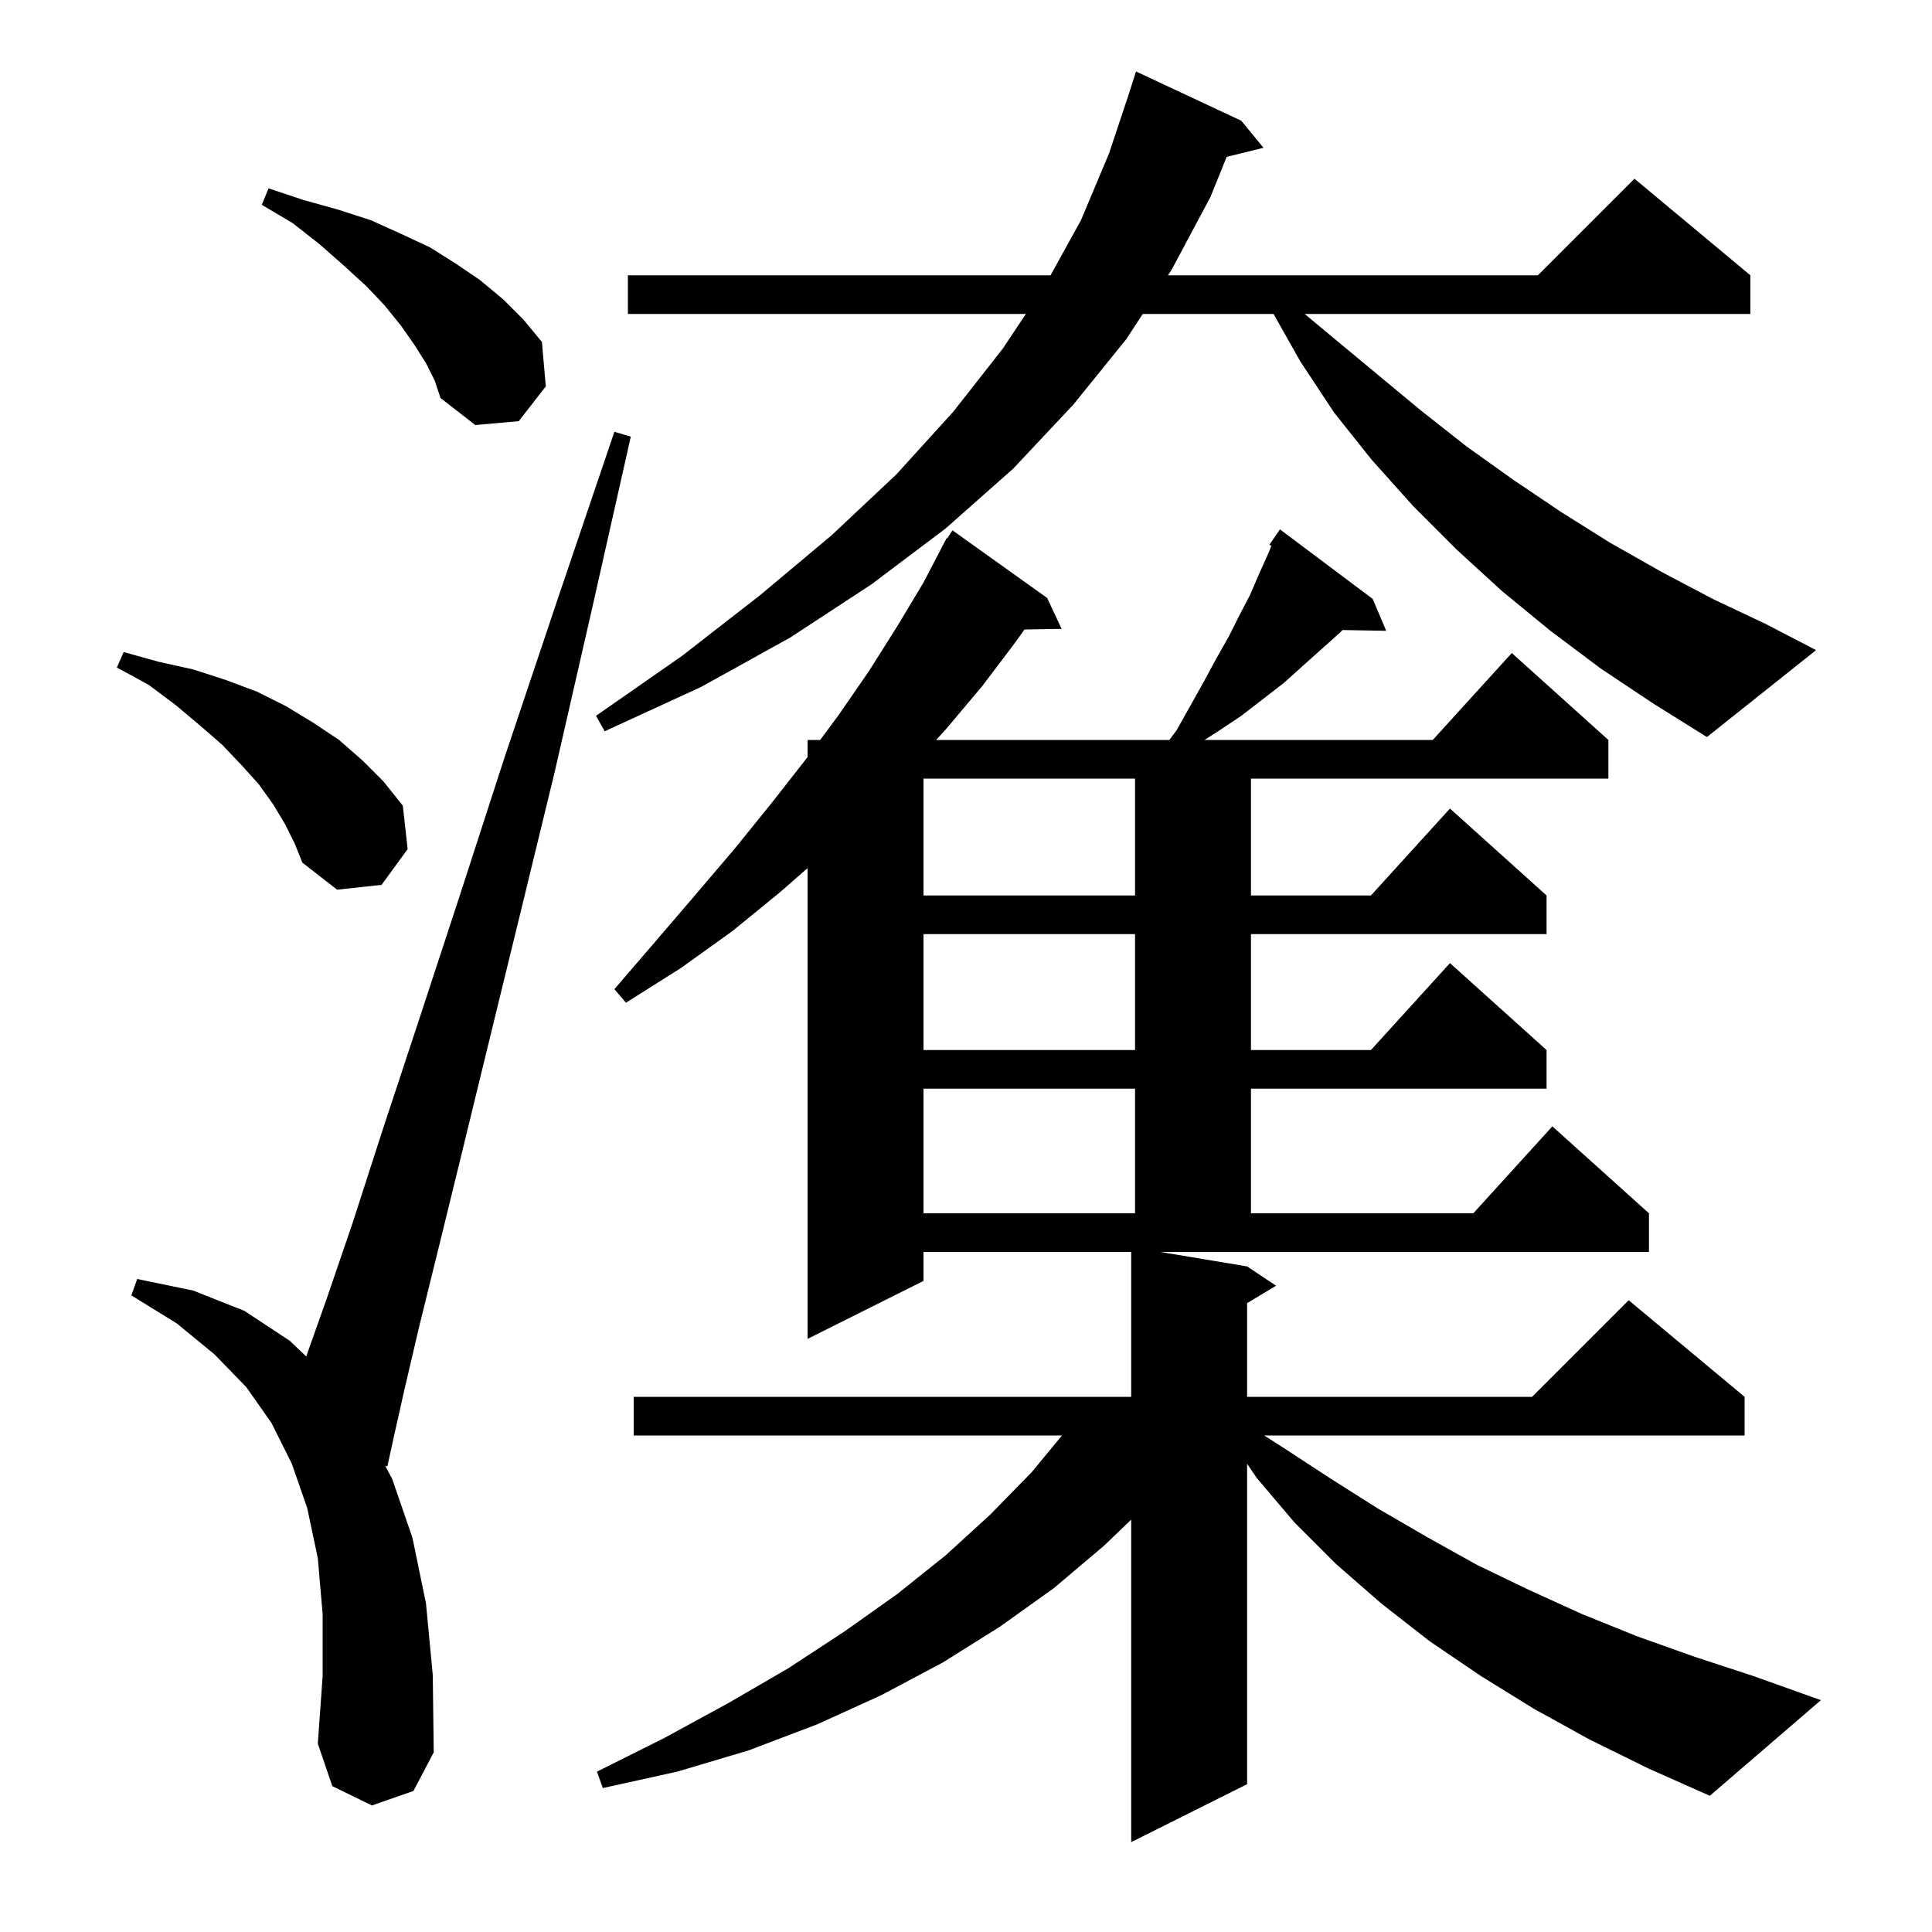 <svg xmlns="http://www.w3.org/2000/svg" xmlns:xlink="http://www.w3.org/1999/xlink" version="1.1" baseProfile="full" viewBox="0 0 200 200" width="200" height="200"><g fill="currentColor"><path d="M 164.6 180.1 L 158.8 176.9 L 153.3 173.5 L 148.0 169.9 L 143.0 166.0 L 138.3 161.9 L 134.0 157.6 L 130.1 153.0 L 129.1 151.529 L 129.1 184.7 L 117.1 190.7 L 117.1 157.314 L 114.3 160.0 L 109.1 164.4 L 103.5 168.4 L 97.6 172.1 L 91.2 175.5 L 84.6 178.5 L 77.5 181.2 L 70.1 183.4 L 62.4 185.1 L 61.8 183.4 L 68.8 179.9 L 75.4 176.3 L 81.6 172.7 L 87.4 168.9 L 92.9 165.0 L 97.9 161.0 L 102.5 156.8 L 106.8 152.4 L 109.939 148.6 L 65.6 148.6 L 65.6 144.6 L 117.1 144.6 L 117.1 129.6 L 95.6 129.6 L 95.6 132.6 L 83.6 138.6 L 83.6 89.87 L 80.7 92.4 L 75.8 96.4 L 70.5 100.2 L 64.8 103.8 L 63.6 102.4 L 67.9 97.4 L 72.1 92.5 L 76.1 87.8 L 79.9 83.1 L 83.5 78.5 L 83.6 78.365 L 83.6 76.6 L 84.904 76.6 L 86.9 73.9 L 90.0 69.4 L 92.9 64.8 L 95.6 60.3 L 97.524 56.612 L 97.5 56.6 L 97.657 56.357 L 98.0 55.7 L 98.059 55.735 L 98.6 54.9 L 108.4 61.9 L 109.9 65.1 L 106.057 65.166 L 105.1 66.5 L 101.7 71.0 L 98.0 75.4 L 96.909 76.6 L 121.05 76.6 L 121.8 75.6 L 124.6 70.6 L 125.9 68.2 L 127.2 65.9 L 128.3 63.7 L 129.4 61.6 L 130.3 59.5 L 131.2 57.5 L 131.616 56.513 L 131.4 56.4 L 132.5 54.8 L 142.1 62.0 L 143.5 65.3 L 138.978 65.222 L 138.7 65.5 L 134.9 68.9 L 132.9 70.7 L 128.5 74.1 L 126.1 75.7 L 124.694 76.6 L 148.318 76.6 L 156.5 67.6 L 166.5 76.6 L 166.5 80.6 L 129.5 80.6 L 129.5 92.7 L 141.918 92.7 L 150.1 83.7 L 160.1 92.7 L 160.1 96.7 L 129.5 96.7 L 129.5 108.7 L 141.918 108.7 L 150.1 99.7 L 160.1 108.7 L 160.1 112.7 L 129.5 112.7 L 129.5 125.6 L 152.518 125.6 L 160.7 116.6 L 170.7 125.6 L 170.7 129.6 L 120.1 129.6 L 129.1 131.1 L 132.1 133.1 L 129.1 134.9 L 129.1 144.6 L 158.6 144.6 L 168.6 134.6 L 180.6 144.6 L 180.6 148.6 L 130.869 148.6 L 132.9 149.9 L 137.8 153.1 L 142.7 156.2 L 147.7 159.1 L 152.9 162.0 L 158.3 164.6 L 163.8 167.1 L 169.5 169.4 L 175.4 171.5 L 181.5 173.5 L 188.5 176.0 L 177.0 185.9 L 170.7 183.1 Z M 38.5 186.9 L 34.4 184.9 L 32.9 180.5 L 33.4 173.5 L 33.4 167.1 L 32.9 161.3 L 31.8 156.1 L 30.2 151.5 L 28.1 147.3 L 25.5 143.6 L 22.2 140.2 L 18.3 137.0 L 13.6 134.1 L 14.2 132.4 L 20.0 133.6 L 25.3 135.7 L 30.0 138.8 L 31.7 140.419 L 33.8 134.5 L 36.5 126.6 L 39.6 117.0 L 43.3 105.8 L 47.5 93.0 L 52.2 78.5 L 57.6 62.4 L 63.6 44.7 L 65.3 45.2 L 61.2 63.4 L 57.4 80.0 L 53.8 94.8 L 50.6 107.9 L 47.8 119.4 L 45.4 129.2 L 43.4 137.3 L 41.9 143.7 L 40.8 148.6 L 40.1 151.8 L 39.876 151.727 L 40.6 153.1 L 42.7 159.2 L 44.1 166.0 L 44.8 173.4 L 44.9 181.4 L 42.8 185.4 Z M 95.6 112.7 L 95.6 125.6 L 117.5 125.6 L 117.5 112.7 Z M 95.6 96.7 L 95.6 108.7 L 117.5 108.7 L 117.5 96.7 Z M 95.6 80.6 L 95.6 92.7 L 117.5 92.7 L 117.5 80.6 Z M 29.5 85.3 L 28.3 83.3 L 26.8 81.2 L 25.0 79.2 L 23.0 77.1 L 20.7 75.1 L 18.2 73.0 L 15.4 70.9 L 12.1 69.1 L 12.8 67.5 L 16.4 68.5 L 20.0 69.3 L 23.4 70.4 L 26.6 71.6 L 29.6 73.1 L 32.4 74.8 L 35.1 76.6 L 37.5 78.7 L 39.7 80.9 L 41.7 83.4 L 42.2 87.9 L 39.5 91.6 L 34.9 92.1 L 31.3 89.3 L 30.5 87.3 Z M 165.7 69.2 L 160.5 65.3 L 155.5 61.2 L 150.8 56.9 L 146.3 52.4 L 142.0 47.6 L 138.1 42.7 L 134.6 37.4 L 131.838 32.5 L 118.297 32.5 L 116.6 35.1 L 111.1 41.9 L 104.9 48.5 L 97.9 54.7 L 90.2 60.5 L 81.8 66.0 L 72.6 71.1 L 62.6 75.7 L 61.7 74.1 L 70.6 67.9 L 78.7 61.6 L 86.1 55.4 L 92.8 49.1 L 98.7 42.6 L 103.8 36.1 L 106.2 32.5 L 65.0 32.5 L 65.0 28.5 L 108.752 28.5 L 111.9 22.8 L 114.8 15.9 L 116.8 9.9 L 117.6 7.4 L 128.5 12.5 L 130.8 15.3 L 126.986 16.237 L 125.3 20.4 L 121.3 27.9 L 120.908 28.5 L 159.2 28.5 L 169.2 18.5 L 181.2 28.5 L 181.2 32.5 L 135.06 32.5 L 137.7 34.7 L 147.1 42.5 L 151.8 46.2 L 156.7 49.7 L 161.6 53.0 L 166.7 56.2 L 172.0 59.2 L 177.3 62.0 L 182.8 64.6 L 188.0 67.3 L 176.7 76.3 L 171.1 72.8 Z M 44.1 37.6 L 42.9 35.7 L 41.5 33.7 L 39.8 31.6 L 37.9 29.6 L 35.6 27.5 L 33.1 25.3 L 30.3 23.1 L 27.1 21.2 L 27.8 19.5 L 31.4 20.7 L 35.0 21.7 L 38.4 22.8 L 41.5 24.2 L 44.5 25.6 L 47.2 27.3 L 49.7 29.0 L 52.1 31.0 L 54.2 33.1 L 56.1 35.4 L 56.5 40.0 L 53.7 43.6 L 49.2 44.0 L 45.6 41.2 L 45.0 39.4 Z "/></g></svg>